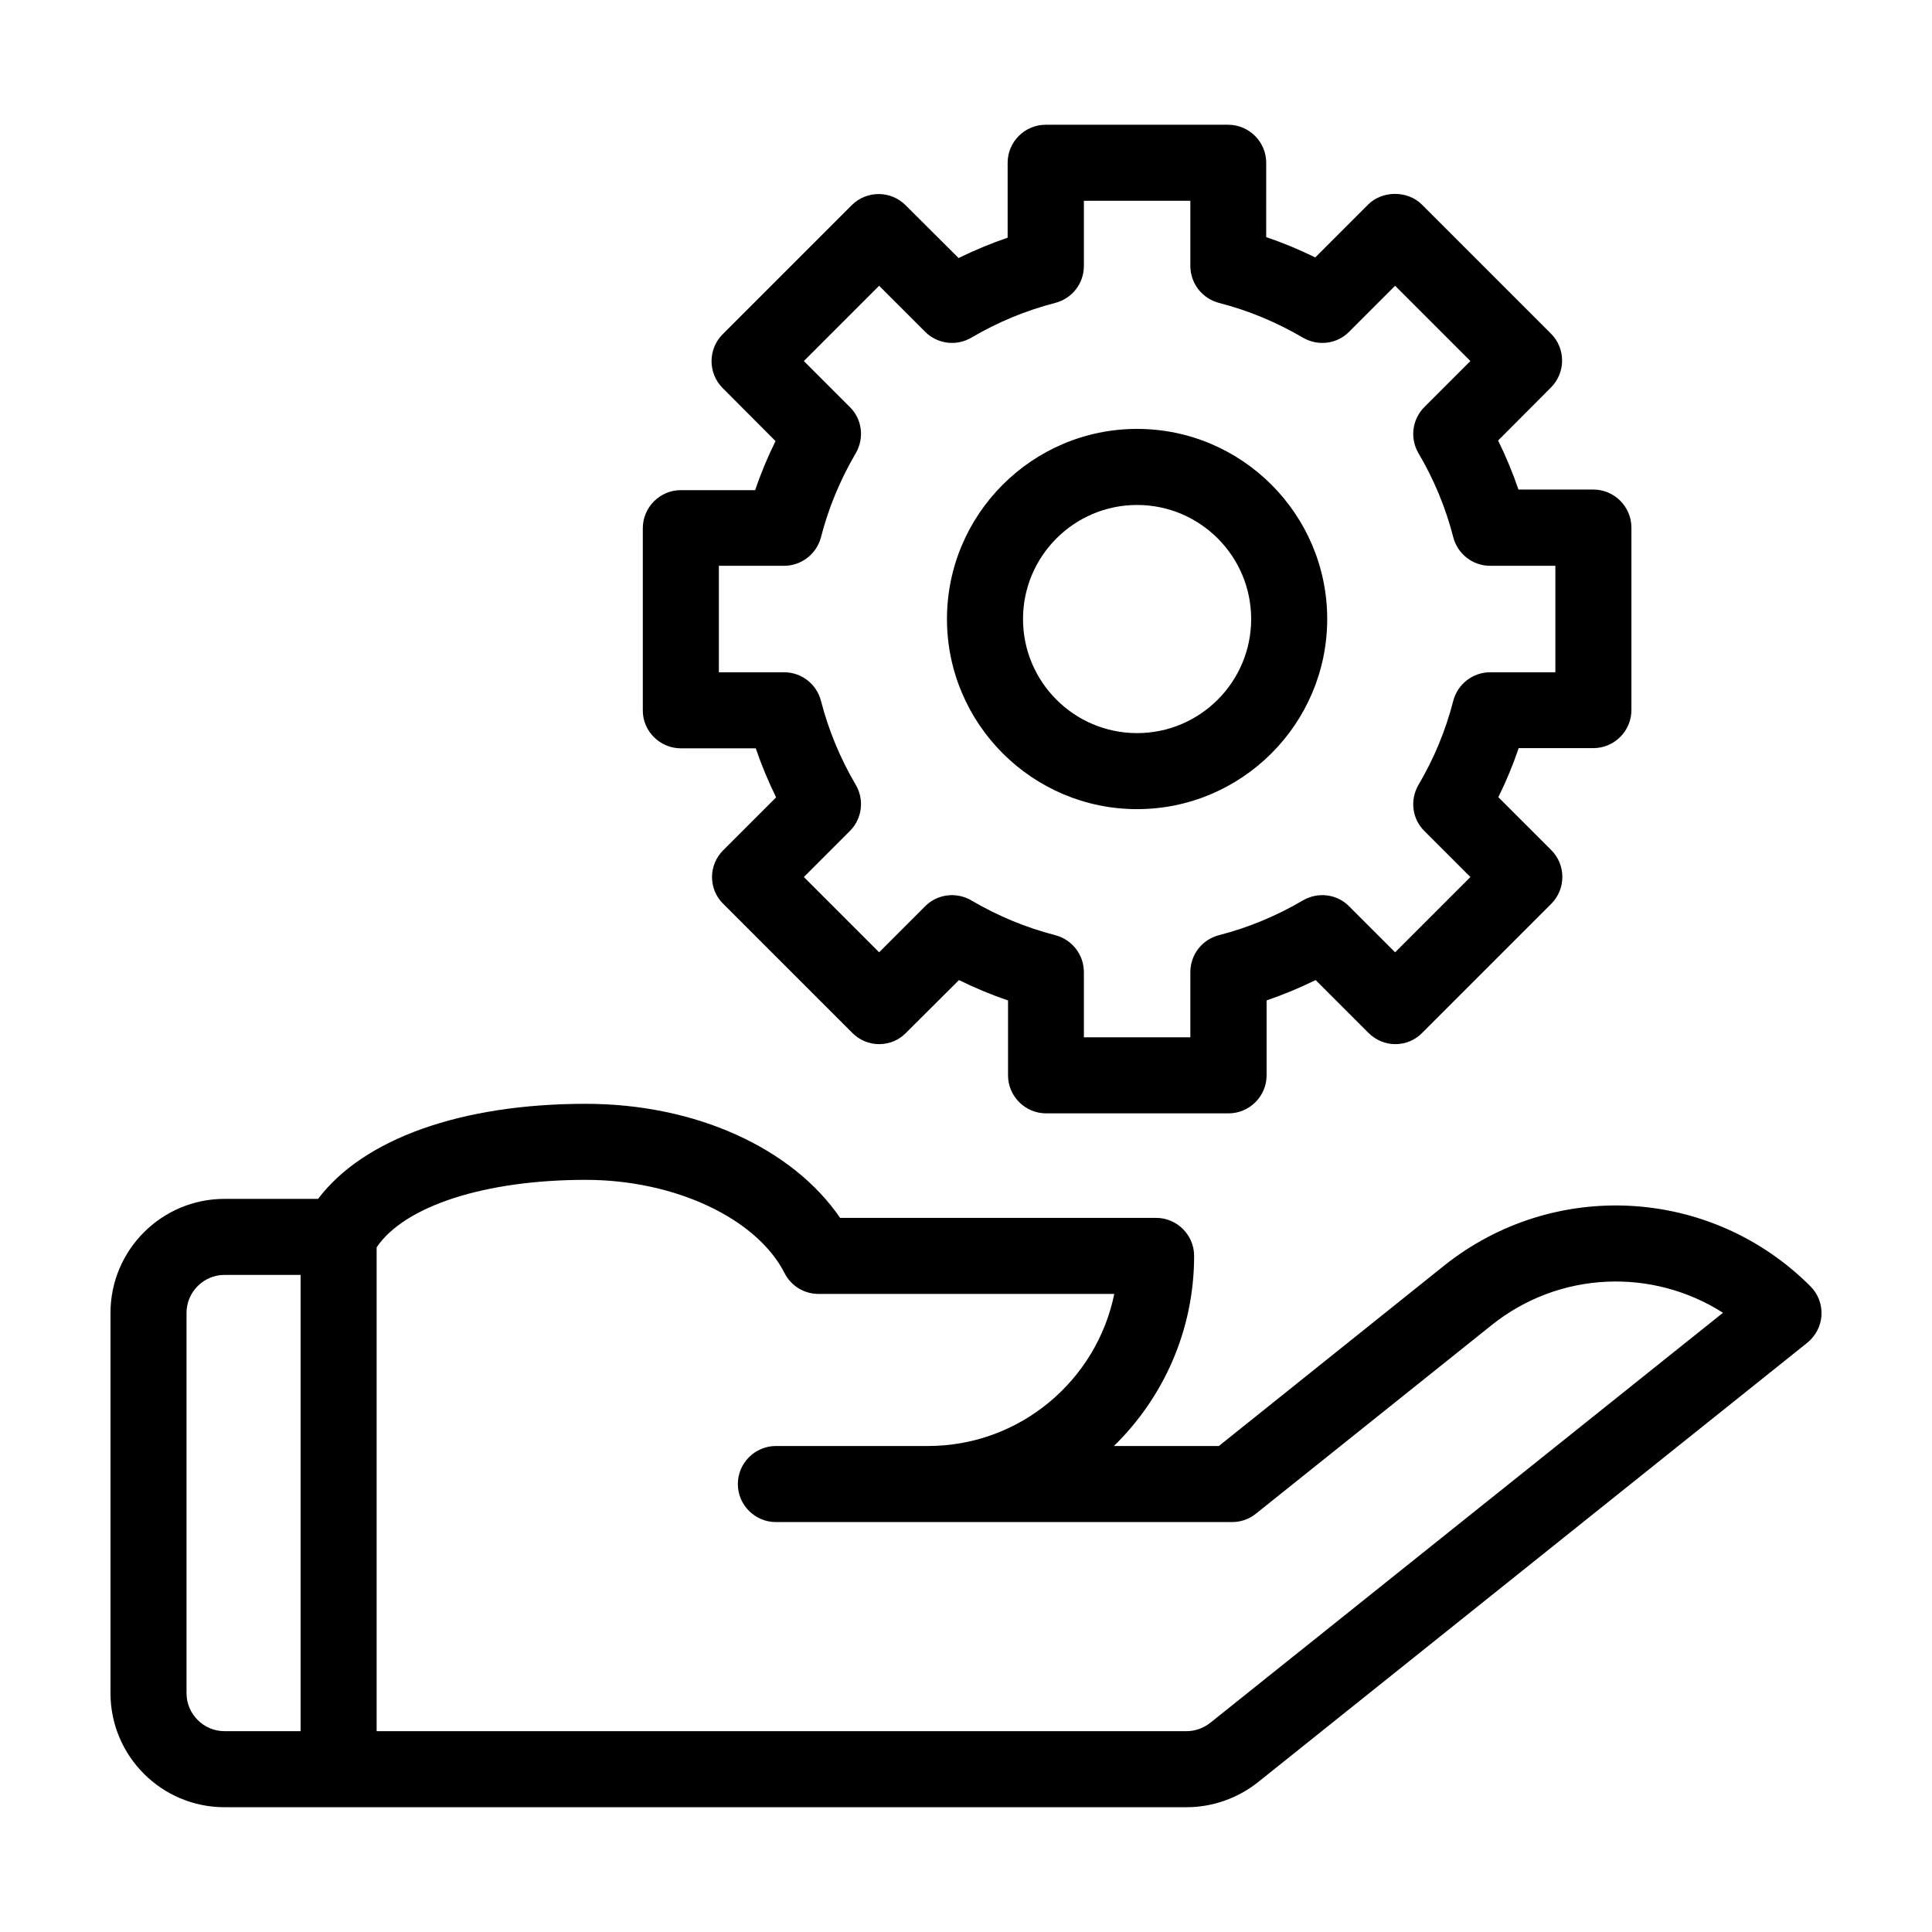 <?xml version="1.0" encoding="UTF-8"?>
<!-- Uploaded to: SVG Repo, www.svgrepo.com, Generator: SVG Repo Mixer Tools -->
<svg fill="#000000" width="800px" height="800px" version="1.1" viewBox="144 144 512 512" xmlns="http://www.w3.org/2000/svg">
 <g>
  <path d="m623.74 484.84c-26.301-26.301-68.016-28.617-97.086-5.391l-59.652 47.762h-27.809c13.098-12.797 21.262-30.633 21.262-50.383 0-5.543-4.535-10.078-10.078-10.078l-83.734 0.004c-12.695-18.539-38.34-30.23-67.41-30.23-33.152 0-58.945 9.32-70.938 25.191h-24.785c-16.676 0-30.23 13.551-30.23 30.23v100.76c0 16.676 13.551 30.23 30.23 30.23h254.93c6.852 0 13.551-2.367 18.895-6.602l145.6-116.48c2.215-1.812 3.629-4.434 3.777-7.305 0.148-2.875-0.91-5.695-2.973-7.711zm-400.08 117.94h-20.152c-5.543 0-10.078-4.535-10.078-10.078v-100.76c0-5.543 4.535-10.078 10.078-10.078h20.152zm241.07-2.215c-1.762 1.41-4.031 2.215-6.297 2.215h-214.62v-128.22c7.356-10.934 28.668-17.887 55.418-17.887 23.578 0 45.293 10.176 52.699 24.738 1.715 3.375 5.188 5.492 8.969 5.492h78.395c-4.684 22.973-25.039 40.305-49.375 40.305h-40.305c-5.543 0-10.078 4.535-10.078 10.078 0 5.543 4.535 10.078 10.078 10.078h120.91c2.266 0 4.484-0.754 6.297-2.215l62.473-49.977c17.938-14.359 42.621-15.215 61.312-3.273z"/>
  <path d="m324.43 342.31h19.852c1.512 4.434 3.324 8.766 5.391 13l-14.008 14.008c-1.914 1.914-2.973 4.434-2.973 7.106s1.059 5.238 2.973 7.106l34.207 34.207c1.914 1.914 4.434 2.973 7.106 2.973s5.238-1.059 7.106-2.973l14.055-14.008c4.18 2.066 8.516 3.879 13 5.391v19.852c0 5.543 4.535 10.078 10.078 10.078h48.367c5.543 0 10.078-4.535 10.078-10.078v-19.852c4.434-1.512 8.766-3.324 13-5.391l14.008 14.008c1.914 1.914 4.434 2.973 7.106 2.973s5.238-1.059 7.106-2.973l34.207-34.207c3.93-3.93 3.93-10.328 0-14.258l-14.016-14.012c2.066-4.18 3.879-8.516 5.391-13h19.797c5.543 0 10.078-4.535 10.078-10.078v-48.367c0-5.543-4.535-10.078-10.078-10.078h-19.852c-1.512-4.434-3.324-8.766-5.391-13l14.008-14.055c3.93-3.93 3.93-10.328 0-14.258l-34.207-34.207c-3.777-3.777-10.48-3.777-14.258 0l-14.008 14.008c-4.18-2.066-8.566-3.879-13-5.391l0.004-19.695c0-5.543-4.535-10.078-10.078-10.078h-48.367c-5.543 0-10.078 4.535-10.078 10.078v19.852c-4.434 1.512-8.766 3.324-13 5.391l-14.055-14.008c-3.93-3.93-10.328-3.93-14.258 0l-34.207 34.207c-3.93 3.93-3.93 10.328 0 14.258l14.008 14.055c-2.066 4.18-3.879 8.516-5.391 13h-19.699c-5.543 0-10.078 4.535-10.078 10.078v48.367c0.004 5.438 4.539 9.973 10.078 9.973zm10.078-48.367h17.281c4.586 0 8.613-3.125 9.773-7.559 2.016-7.859 5.141-15.316 9.219-22.27 2.316-3.981 1.715-9.02-1.562-12.242l-12.191-12.191 19.949-19.949 12.191 12.191c3.273 3.273 8.312 3.879 12.242 1.562 6.953-4.082 14.41-7.203 22.27-9.219 4.434-1.16 7.559-5.141 7.559-9.773v-17.281h28.215v17.281c0 4.586 3.125 8.613 7.559 9.773 7.859 2.016 15.316 5.141 22.27 9.219 3.981 2.316 9.02 1.715 12.242-1.562l12.191-12.191 19.949 19.949-12.191 12.191c-3.273 3.273-3.879 8.312-1.562 12.242 4.082 6.902 7.203 14.41 9.219 22.27 1.16 4.434 5.141 7.559 9.773 7.559h17.281v28.215h-17.281c-4.586 0-8.613 3.125-9.773 7.559-2.016 7.859-5.141 15.367-9.219 22.27-2.316 3.981-1.715 9.02 1.562 12.242l12.191 12.191-19.949 19.949-12.191-12.191c-3.223-3.273-8.262-3.879-12.242-1.562-6.953 4.082-14.41 7.203-22.27 9.219-4.434 1.16-7.559 5.141-7.559 9.773v17.281h-28.215v-17.281c0-4.586-3.125-8.613-7.559-9.773-7.859-2.016-15.316-5.141-22.27-9.219-3.93-2.316-9.02-1.715-12.242 1.562l-12.191 12.191-19.949-19.949 12.191-12.191c3.273-3.273 3.879-8.312 1.562-12.242-4.082-6.953-7.203-14.41-9.219-22.27-1.16-4.434-5.141-7.559-9.773-7.559h-17.281z"/>
  <path d="m445.34 358.43c27.762 0 50.383-22.621 50.383-50.383s-22.621-50.383-50.383-50.383c-27.762 0-50.383 22.621-50.383 50.383 0.004 27.762 22.625 50.383 50.383 50.383zm0-80.609c16.676 0 30.23 13.551 30.23 30.23 0 16.676-13.551 30.23-30.23 30.23-16.676 0-30.23-13.551-30.23-30.23 0.004-16.676 13.555-30.23 30.23-30.23z"/>
 </g>
</svg>